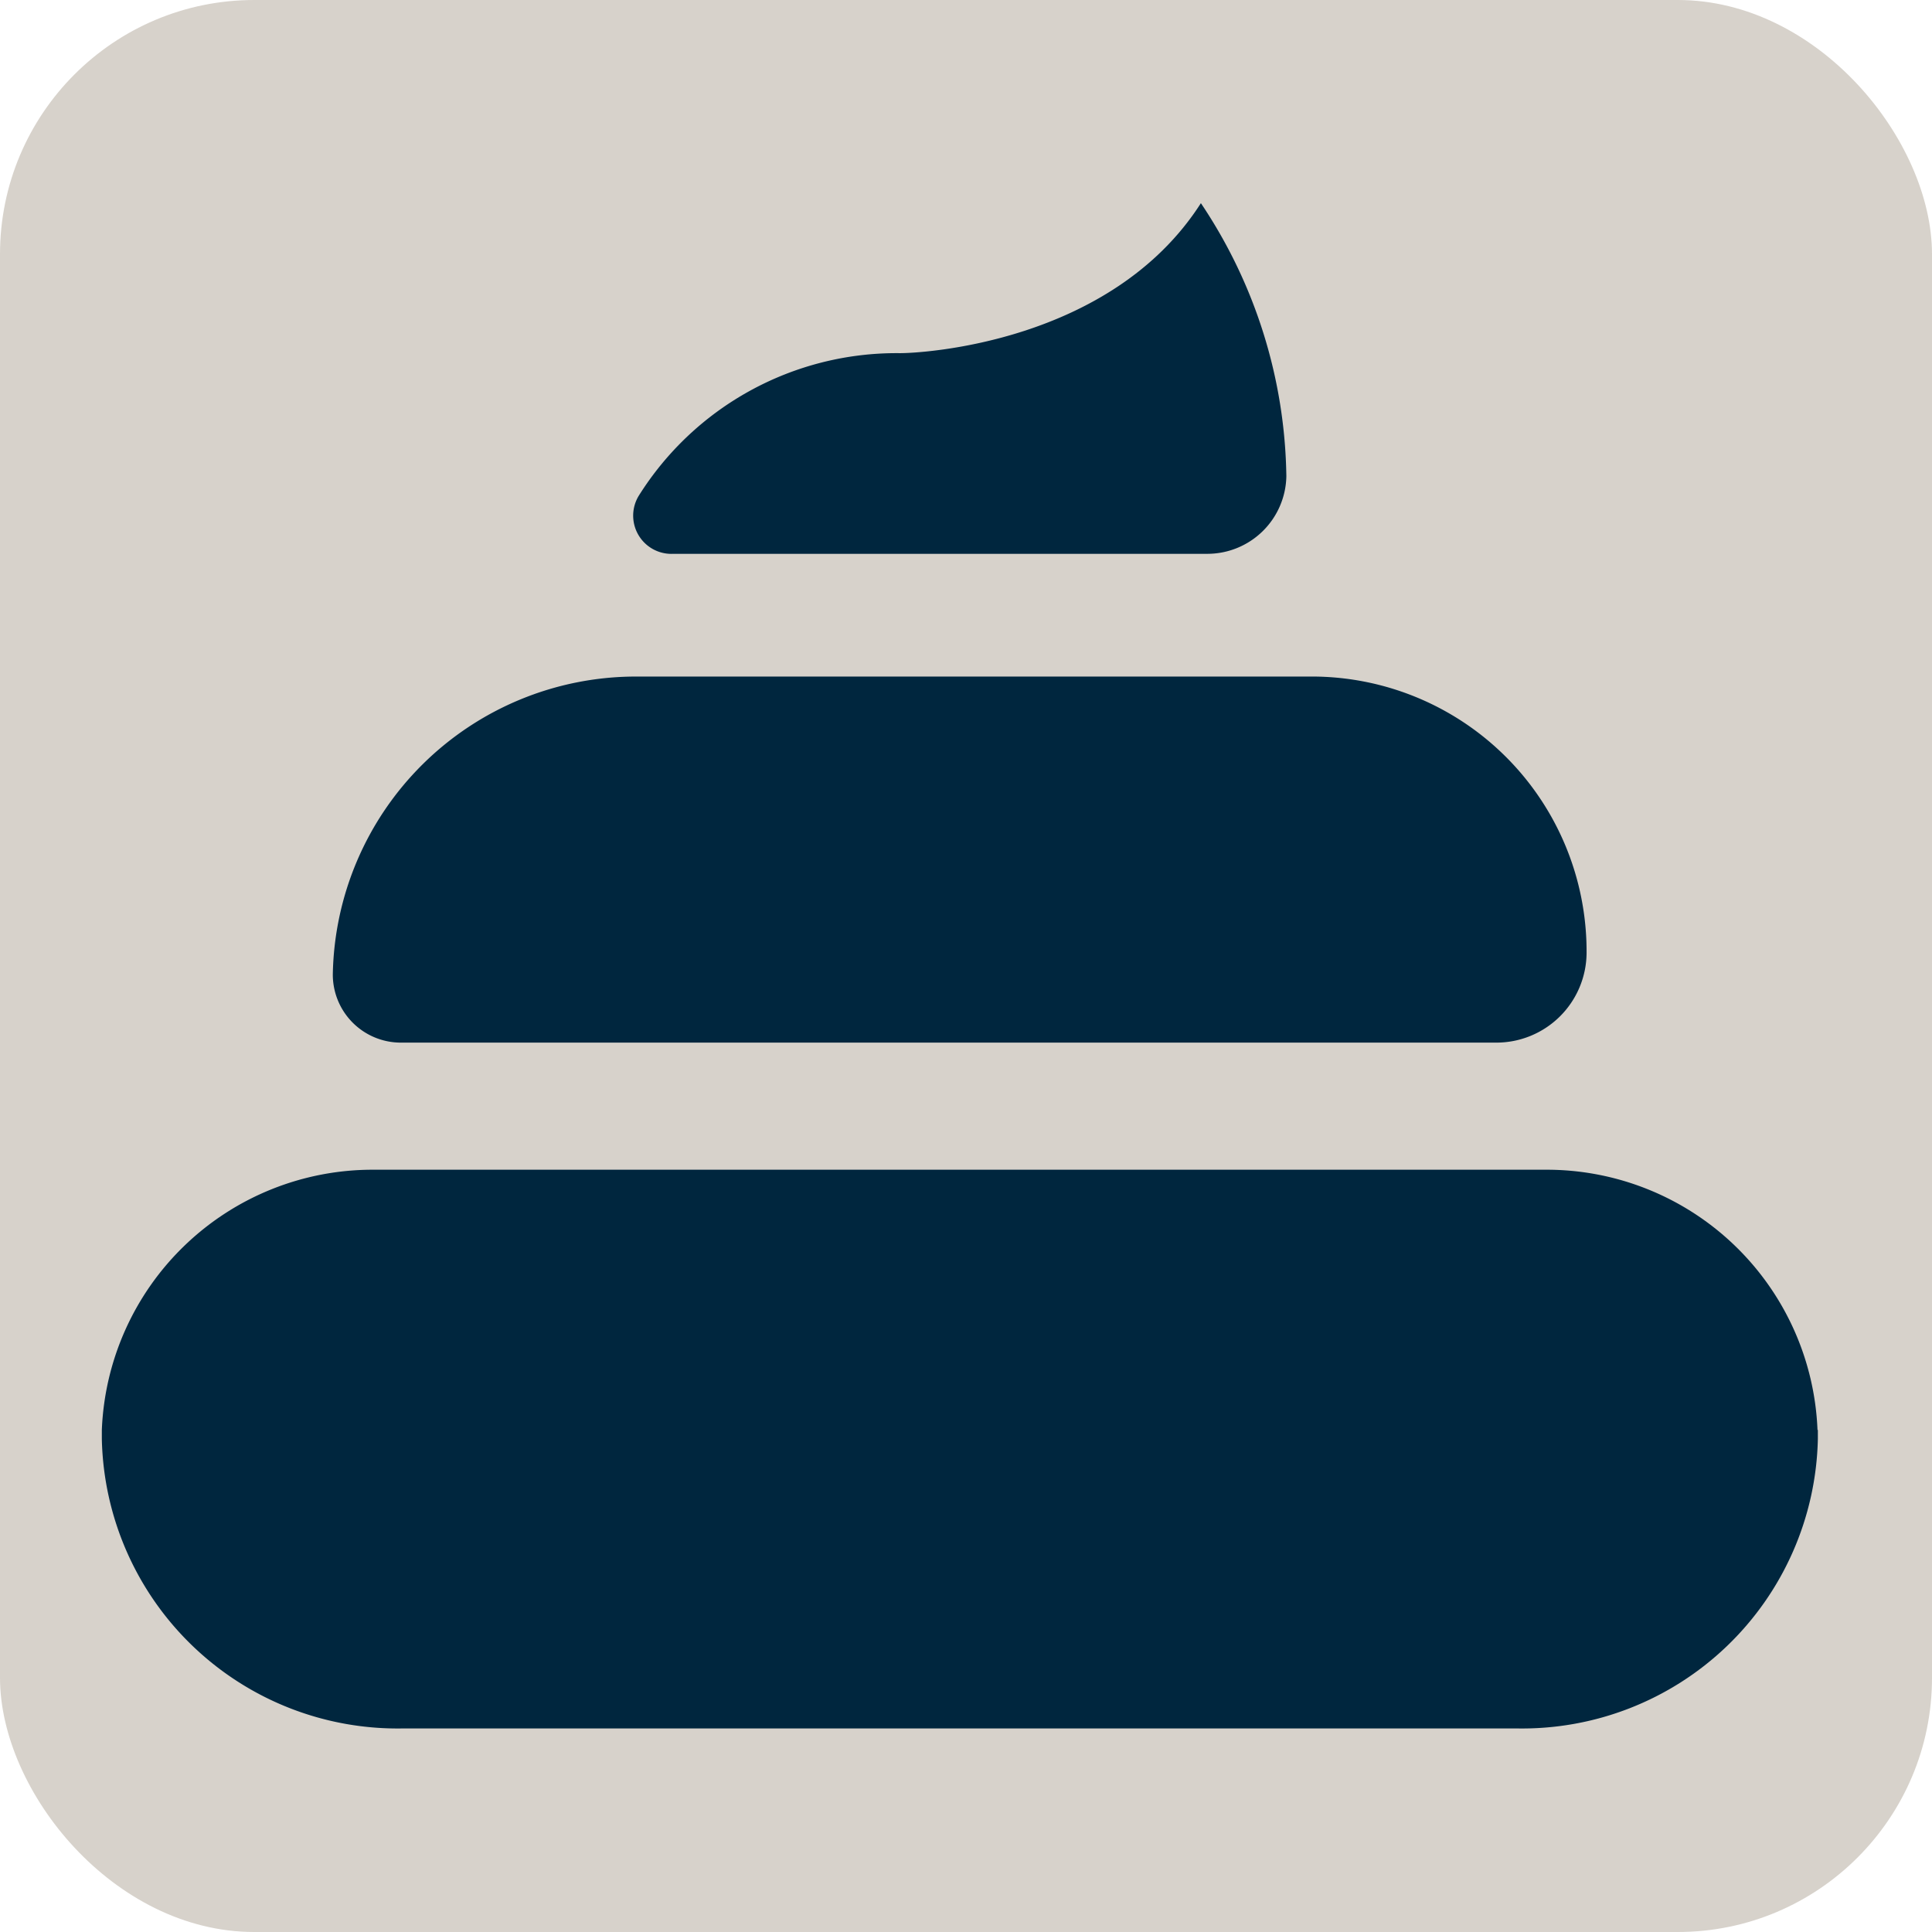 <?xml version="1.0" encoding="UTF-8"?>
<svg xmlns="http://www.w3.org/2000/svg" width="38" height="38" viewBox="0 0 38 38">
  <g id="Gruppe_9544" data-name="Gruppe 9544" transform="translate(-380 -7524)">
    <rect id="Rechteck_4586" data-name="Rechteck 4586" width="38" height="38" rx="5" transform="translate(380 7524)" fill="#d7d2cb"></rect>
    <g id="noun-feces-2565220" transform="translate(382 7528)">
      <path id="Pfad_5702" data-name="Pfad 5702" d="M103.86,72.5h21.551a1.775,1.775,0,0,0,1.779-1.759v-.019a5.406,5.406,0,0,0-5.465-5.422H108.469a5.964,5.964,0,0,0-5.939,5.864,1.338,1.338,0,0,0,1.33,1.336m5.329-9.614h10.54a1.555,1.555,0,0,0,1.556-1.526,9.869,9.869,0,0,0-1.681-5.371c-1.769,2.763-5.517,2.95-5.906,2.95h-.033a5.985,5.985,0,0,0-5.12,2.809.752.752,0,0,0,.644,1.139M131.732,80.12A5.33,5.33,0,0,0,126.389,75H103.33a5.33,5.33,0,0,0-5.343,5.117c0,.06,0,.12,0,.18a5.819,5.819,0,0,0,5.939,5.692H125.8a5.819,5.819,0,0,0,5.939-5.692c0-.06,0-.12,0-.18" transform="translate(-97.984 -55.993)" fill="#00263e" fill-rule="evenodd"></path>
    </g>
  </g>
</svg>
